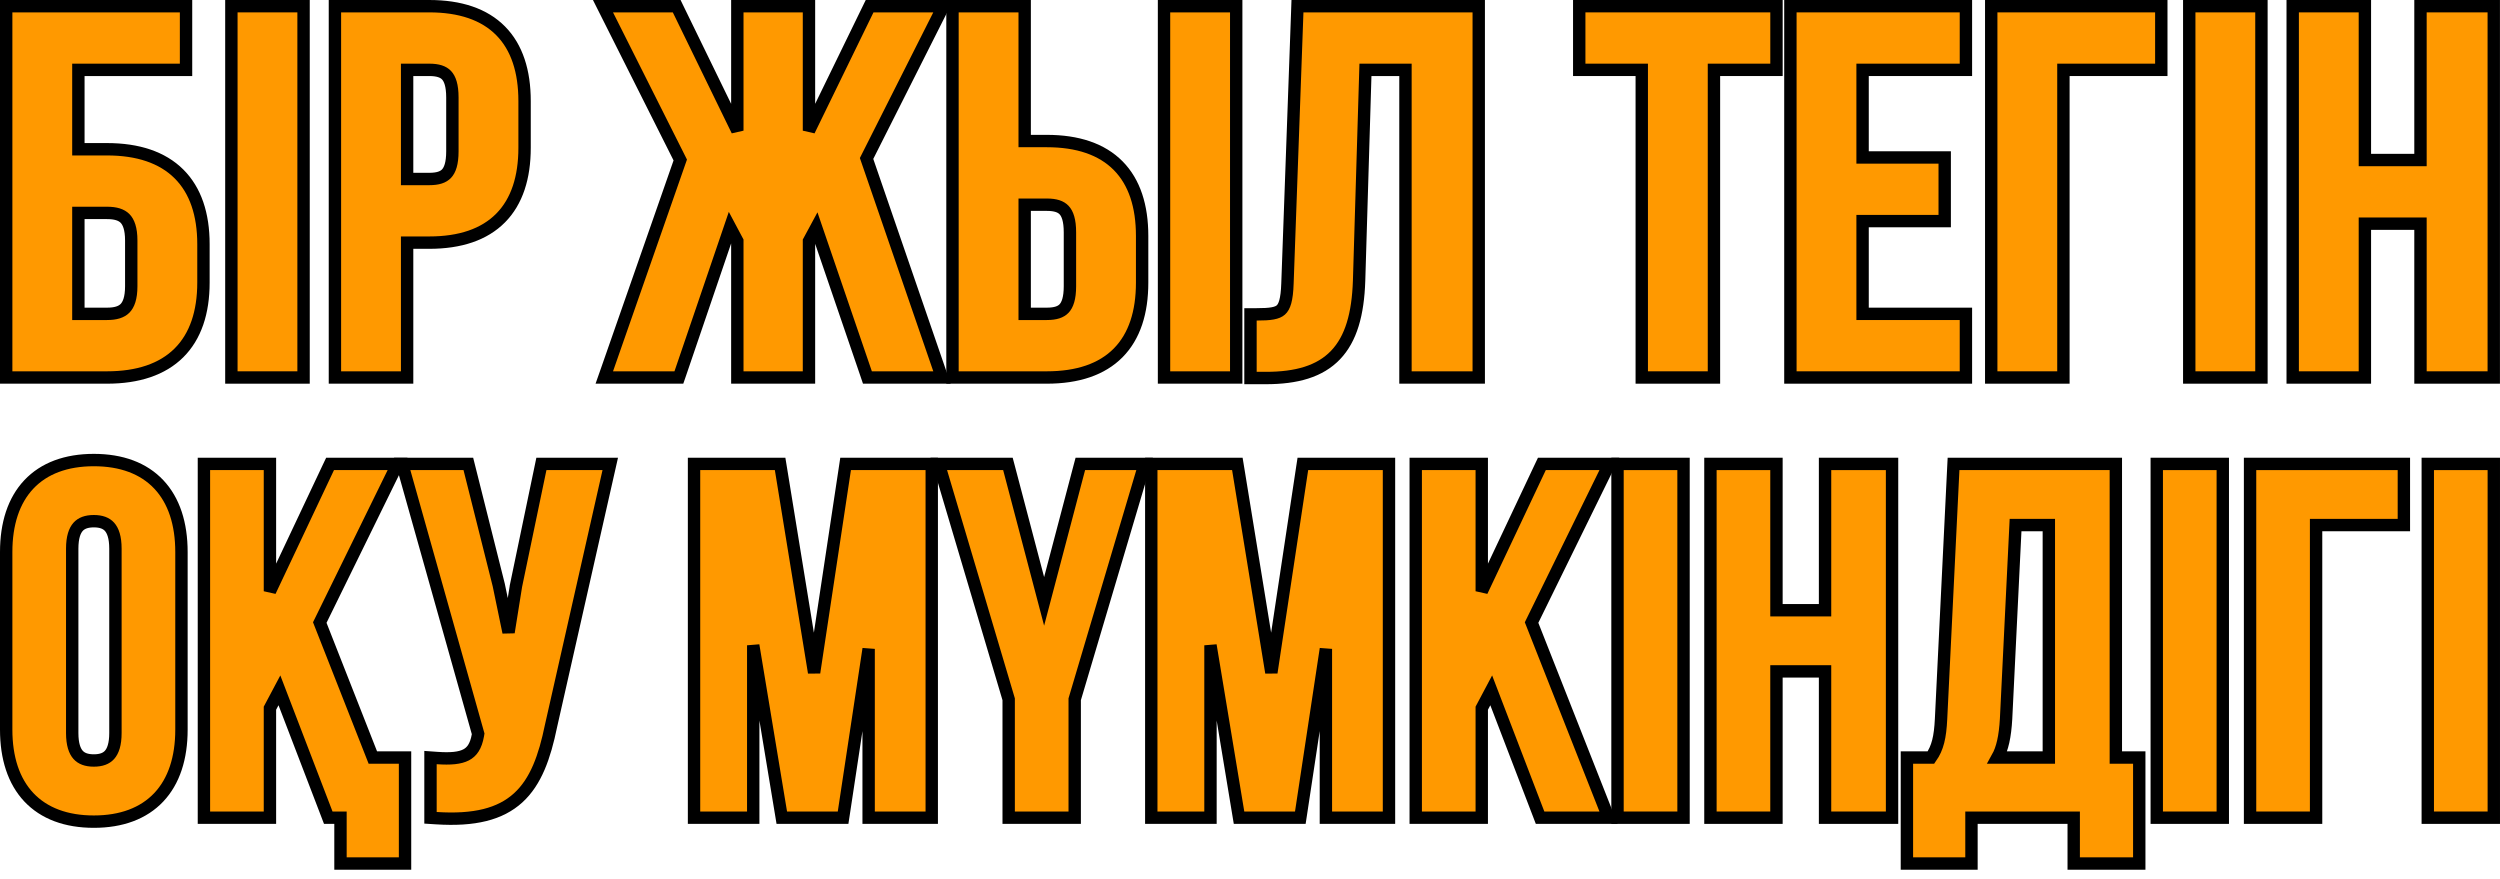 <?xml version="1.0" encoding="UTF-8"?> <svg xmlns="http://www.w3.org/2000/svg" width="202" height="71" viewBox="0 0 202 71" fill="none"><path d="M201.499 37.484V66.07H196.164V37.484H201.499Z" fill="#FF9900" stroke="black"></path><path d="M194.233 37.484V42.425H187.14V66.07H181.805V37.484H194.233Z" fill="#FF9900" stroke="black"></path><path d="M179.601 37.484V66.07H174.266V37.484H179.601Z" fill="#FF9900" stroke="black"></path><path d="M170.96 37.484V61.208H172.852V69.774H167.556V66.07H159.295V69.774H154.078V61.208H156.021C156.566 60.433 156.766 59.556 156.837 58.098L157.822 37.96L157.846 37.484H170.96ZM162.092 58.067V58.071C162.009 59.533 161.791 60.492 161.392 61.208H165.546V42.425H162.857L162.092 58.067Z" fill="#FF9900" stroke="black"></path><path d="M143.538 37.484V49.307H147.464V37.484H152.878V66.07H147.464V54.248H143.538V66.07H138.203V37.484H143.538Z" fill="#FF9900" stroke="black"></path><path d="M136.03 37.484V66.07H130.695V37.484H136.03Z" fill="#FF9900" stroke="black"></path><path d="M119.726 37.484V47.773L124.448 37.77L124.584 37.484H130.037L129.685 38.204L123.751 50.301L129.7 65.387L129.97 66.07H124.438L124.315 65.749L120.491 55.779L119.726 57.222V66.07H114.391V37.484H119.726Z" fill="#FF9900" stroke="black"></path><path d="M99.978 37.484L100.047 37.904L102.726 54.347L105.206 37.91L105.271 37.484H112.23V66.07H107.132V52.429L105.131 65.645L105.066 66.07H100.114L100.045 65.652L97.807 52.14V66.07H93.023V37.484H99.978Z" fill="#FF9900" stroke="black"></path><path d="M81.44 37.484L81.539 37.857L84.365 48.591L87.192 37.857L87.291 37.484H92.484L92.293 38.127L86.836 56.501V66.07H81.501V56.501L76.044 38.127L75.853 37.484H81.44Z" fill="#FF9900" stroke="black"></path><path d="M63.033 37.484L63.102 37.904L65.78 54.347L68.261 37.91L68.325 37.484H75.285V66.07H70.186V52.429L68.186 65.645L68.121 66.07H63.169L63.1 65.652L60.861 52.14V66.07H56.078V37.484H63.033Z" fill="#FF9900" stroke="black"></path><path d="M37.842 37.484L37.937 37.862L40.302 47.281L40.304 47.291L40.306 47.302L41.092 51.094L41.688 47.363L41.688 47.352L41.691 47.341L43.662 37.883L43.745 37.484H49.309L49.171 38.095L44.52 58.666C44.006 61.158 43.302 63.157 41.873 64.462C40.423 65.786 38.328 66.309 35.252 66.108L34.784 66.078V61.211L35.32 61.249C36.411 61.327 37.156 61.256 37.66 60.994C38.117 60.757 38.455 60.317 38.614 59.415L38.634 59.292L32.675 38.12L32.496 37.484H37.842Z" fill="#FF9900" stroke="black"></path><path d="M21.811 37.484V47.773L26.534 37.77L26.67 37.484H32.123L31.77 38.204L25.837 50.301L30.125 61.208H32.727V69.774H27.511V66.07H26.524L26.401 65.749L22.577 55.779L21.811 57.222V66.07H16.477V37.484H21.811Z" fill="#FF9900" stroke="black"></path><path d="M7.581 37.172C9.809 37.172 11.601 37.834 12.832 39.142C14.059 40.444 14.662 42.317 14.662 44.607V58.952C14.662 61.242 14.059 63.115 12.832 64.418C11.601 65.725 9.809 66.389 7.581 66.389C5.353 66.389 3.561 65.725 2.33 64.418C1.104 63.115 0.5 61.242 0.5 58.952V44.607C0.5 42.317 1.103 40.444 2.33 39.142C3.561 37.834 5.353 37.172 7.581 37.172ZM7.581 42.112C6.98 42.112 6.576 42.274 6.312 42.567C6.039 42.872 5.835 43.409 5.835 44.332V59.228C5.835 60.151 6.039 60.689 6.312 60.993C6.576 61.287 6.98 61.447 7.581 61.447C8.182 61.447 8.586 61.287 8.85 60.993C9.123 60.689 9.327 60.152 9.327 59.228V44.332C9.327 43.409 9.123 42.872 8.85 42.567C8.586 42.274 8.182 42.112 7.581 42.112Z" fill="#FF9900" stroke="black"></path><path d="M191.083 0.5V12.93H195.575V0.5H201.496V30.502H195.575V18.073H191.083V30.502H185.25V0.5H191.083Z" fill="#FF9900" stroke="black"></path><path d="M182.724 0.5V30.502H176.891V0.5H182.724Z" fill="#FF9900" stroke="black"></path><path d="M174.633 0.5V5.644H166.724V30.502H160.891V0.5H174.633Z" fill="#FF9900" stroke="black"></path><path d="M158.846 0.5V5.644H150.497V12.723H157.132V17.865H150.497V25.359H158.846V30.502H144.664V0.5H158.846Z" fill="#FF9900" stroke="black"></path><path d="M143.54 0.5V5.644H138.487V30.502H132.654V5.644H127.602V0.5H143.54Z" fill="#FF9900" stroke="black"></path><path d="M119.482 0.5V30.502H113.562V5.644H110.328L109.815 22.684V22.686C109.726 25.38 109.168 27.377 107.908 28.691C106.64 30.015 104.762 30.544 102.286 30.544H101.039V25.4H101.539C102.085 25.4 102.502 25.382 102.83 25.321C103.152 25.262 103.353 25.169 103.492 25.045C103.778 24.792 103.983 24.256 104.027 22.901V22.899L104.818 0.982L104.835 0.5H119.482Z" fill="#FF9900" stroke="black"></path><path d="M82.794 0.5V11.396H84.579C87.078 11.396 89.028 12.051 90.35 13.389C91.67 14.725 92.284 16.664 92.284 19.064V22.835C92.284 25.235 91.67 27.173 90.35 28.51C89.028 29.848 87.078 30.502 84.579 30.502H76.961V0.5H82.794ZM99.886 0.5V30.502H94.053V0.5H99.886ZM82.794 25.359H84.579C85.288 25.359 85.715 25.205 85.978 24.926C86.25 24.638 86.451 24.11 86.451 23.125V18.774C86.451 17.789 86.25 17.261 85.978 16.974C85.715 16.694 85.288 16.54 84.579 16.54H82.794V25.359Z" fill="#FF9900" stroke="black"></path><path d="M54.677 0.5L54.813 0.781L59.576 10.557V0.5H65.365V10.557L70.128 0.781L70.265 0.5H76.223L75.856 1.225L70.019 12.804L75.883 29.84L76.111 30.502H70.088L69.973 30.164L65.948 18.4L65.365 19.481V30.502H59.576V19.477L58.989 18.373L54.97 30.164L54.853 30.502H48.827L49.06 29.838L54.965 12.927L49.085 1.225L48.721 0.5H54.677Z" fill="#FF9900" stroke="black"></path><path d="M34.681 0.5C37.18 0.5 39.13 1.154 40.451 2.492C41.772 3.829 42.386 5.768 42.386 8.168V11.938C42.386 14.338 41.772 16.277 40.451 17.613C39.13 18.951 37.18 19.605 34.681 19.605H32.895V30.502H27.062V0.5H34.681ZM32.895 14.463H34.681C35.39 14.463 35.816 14.309 36.08 14.029C36.352 13.742 36.553 13.214 36.553 12.229V7.878C36.553 6.893 36.352 6.365 36.08 6.077C35.816 5.798 35.39 5.644 34.681 5.644H32.895V14.463Z" fill="#FF9900" stroke="black"></path><path d="M24.528 0.5V30.502H18.695V0.5H24.528Z" fill="#FF9900" stroke="black"></path><path d="M15.032 0.5V5.644H6.333V12.06H8.646C11.145 12.06 13.114 12.714 14.457 14.049C15.8 15.384 16.439 17.323 16.439 19.727V22.835C16.438 25.239 15.8 27.178 14.457 28.514C13.114 29.848 11.145 30.502 8.646 30.502H0.5V0.5H15.032ZM6.333 25.359H8.646C9.354 25.359 9.81 25.205 10.098 24.916C10.387 24.625 10.605 24.099 10.605 23.125V19.438C10.605 18.463 10.387 17.936 10.098 17.645C9.81 17.357 9.354 17.203 8.646 17.203H6.333V25.359Z" fill="#FF9900" stroke="black"></path></svg> 
